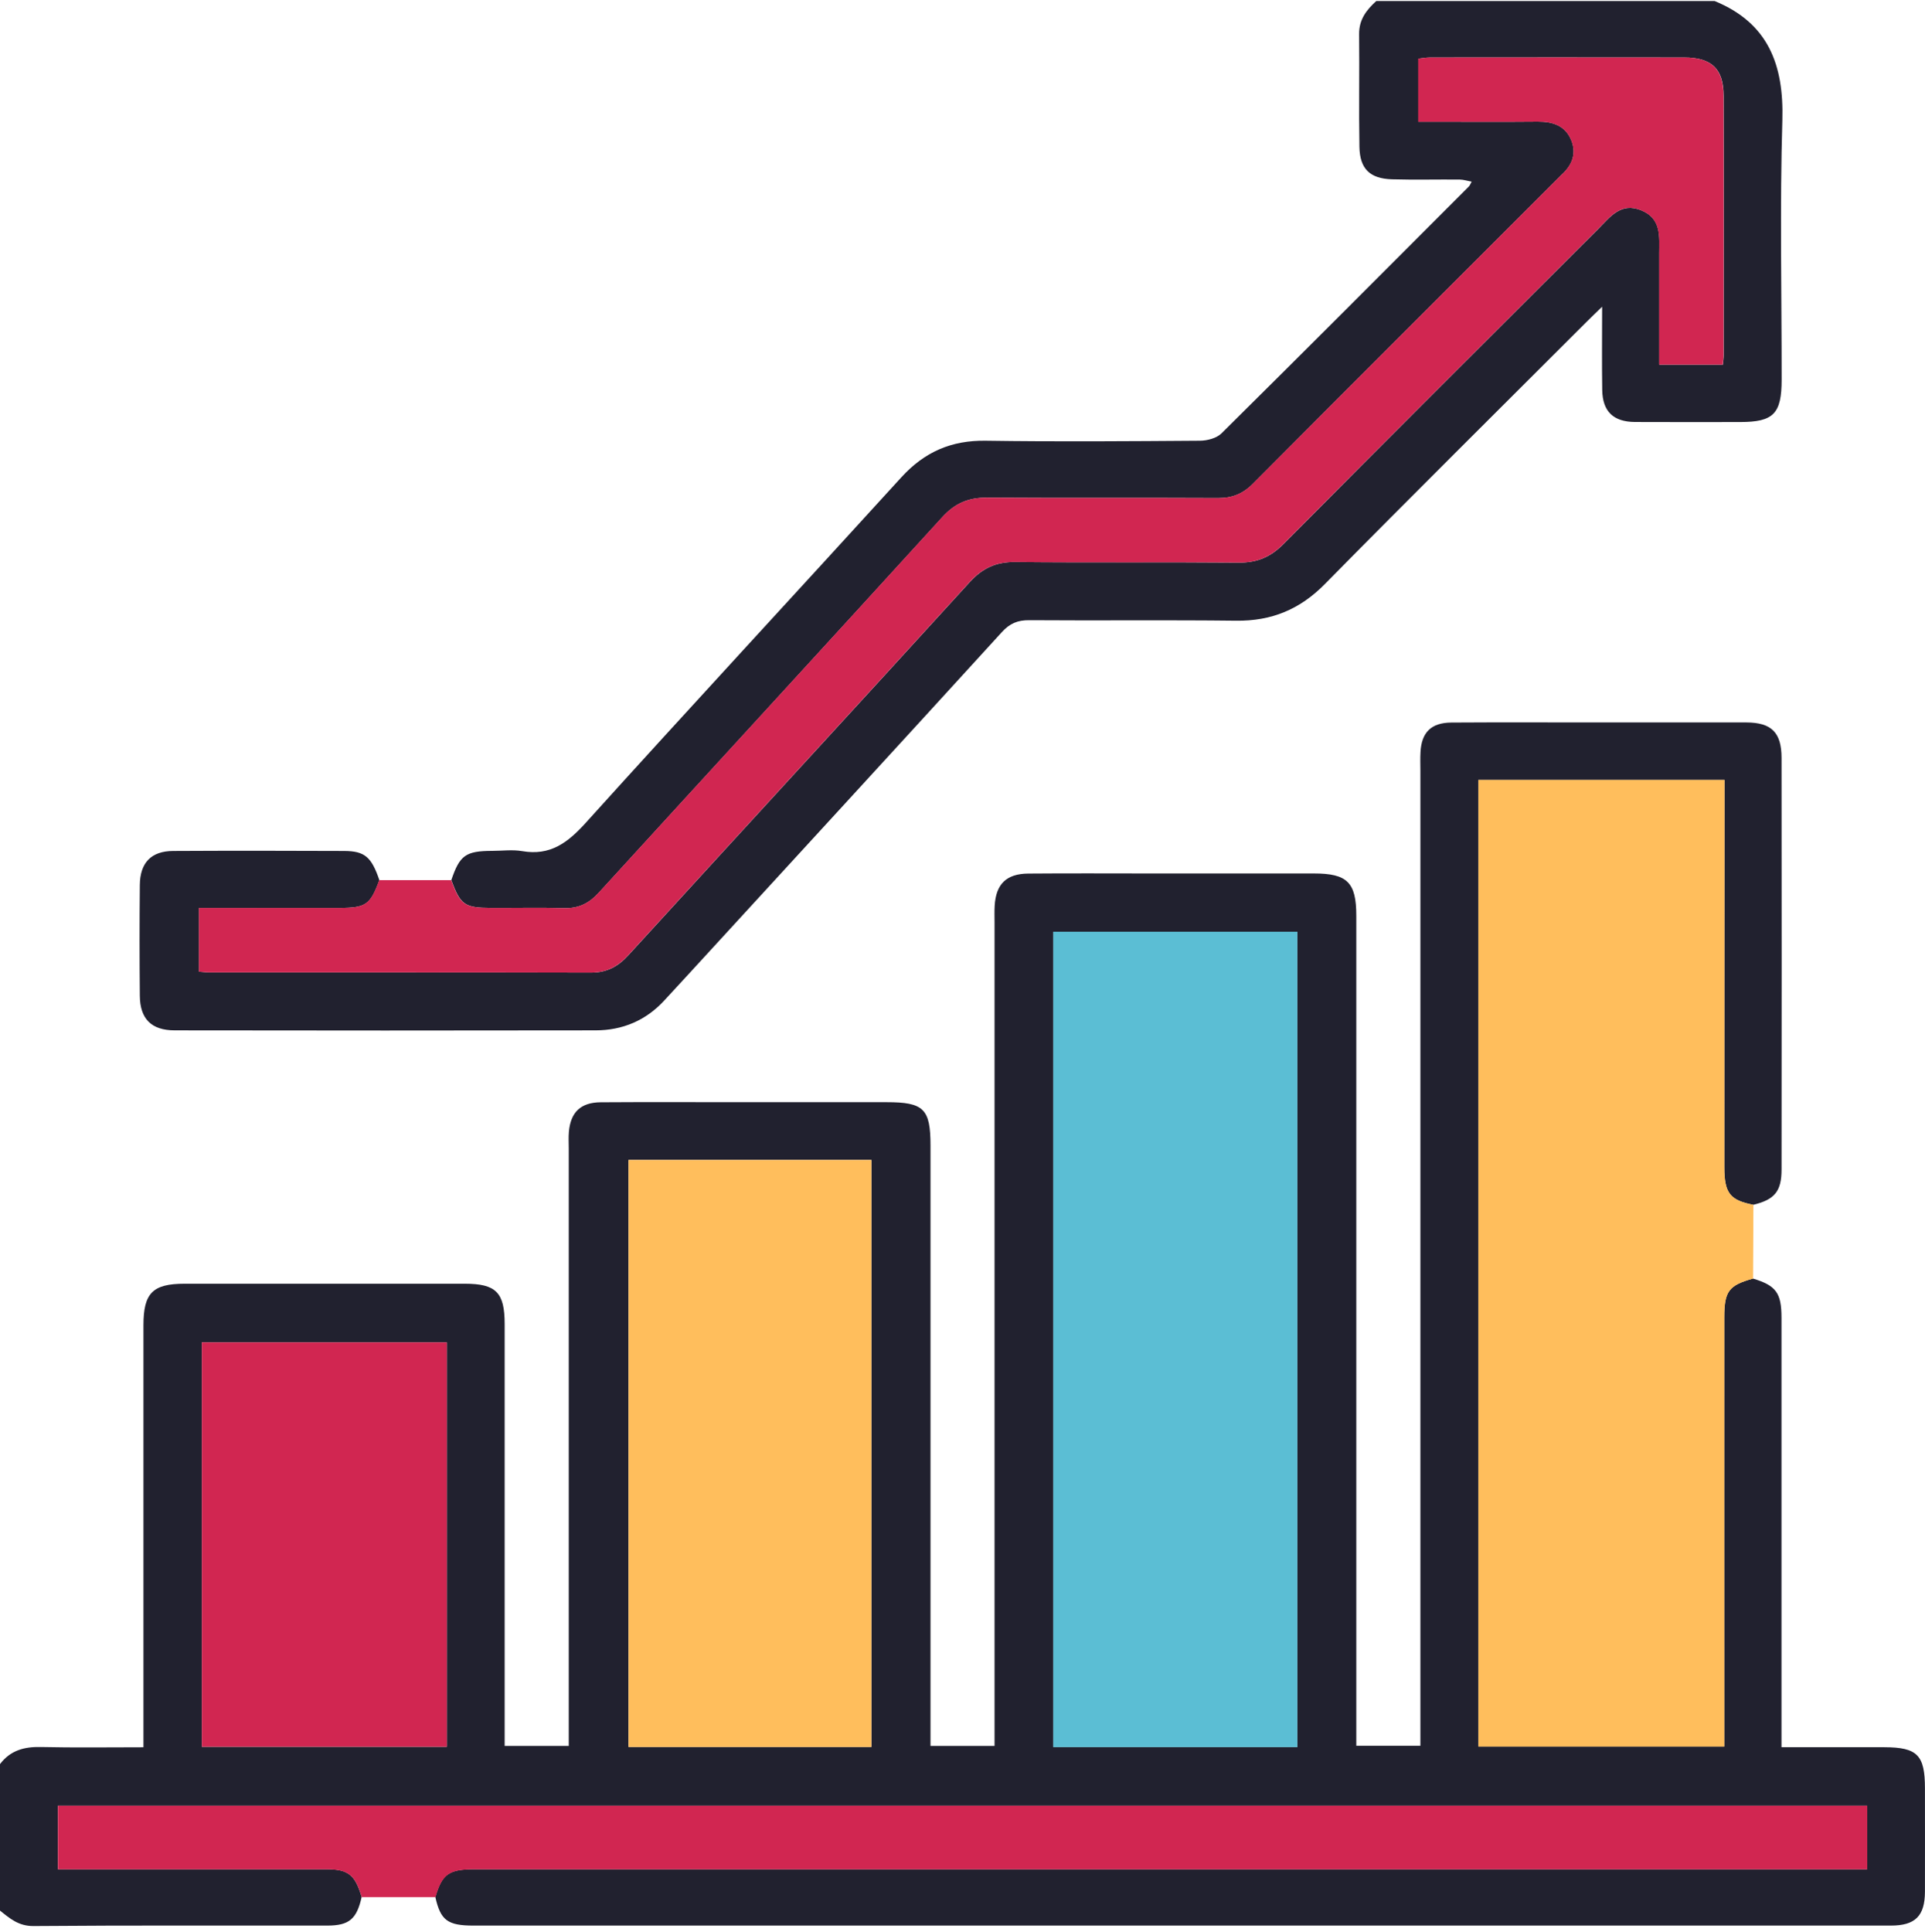 <svg width="294" height="295" viewBox="0 0 294 295" fill="none" xmlns="http://www.w3.org/2000/svg">
<path d="M0.008 269.407C1.573 267.336 3.682 266.746 6.214 266.807C11.354 266.922 16.501 266.845 21.91 266.845V263.524C21.91 243.146 21.91 222.767 21.91 202.388C21.91 197.48 23.321 196.053 28.2 196.053C42.461 196.053 56.722 196.053 70.976 196.053C75.748 196.053 77.075 197.38 77.075 202.196C77.082 222.575 77.075 242.954 77.075 263.333V266.638H86.864C86.864 265.572 86.864 264.552 86.864 263.524C86.864 234.149 86.864 204.774 86.864 175.406C86.864 174.547 86.81 173.68 86.887 172.821C87.163 169.837 88.705 168.365 91.743 168.342C98.632 168.296 105.52 168.327 112.417 168.327C120.073 168.327 127.729 168.327 135.385 168.327C141.078 168.327 142.113 169.331 142.113 174.946C142.113 191.497 142.113 208.049 142.113 224.6C142.113 237.516 142.113 250.432 142.113 263.348C142.113 264.383 142.113 265.419 142.113 266.638H151.894V263.141C151.894 222.383 151.894 181.618 151.894 140.861C151.894 140.002 151.864 139.135 151.917 138.276C152.124 135.009 153.712 133.444 157.034 133.413C163.348 133.36 169.669 133.398 175.983 133.398C184.214 133.398 192.445 133.398 200.677 133.398C205.771 133.398 207.144 134.763 207.144 139.864C207.144 180.913 207.144 221.954 207.144 263.003C207.144 264.138 207.144 265.273 207.144 266.615H216.933V263.256C216.933 214.744 216.933 166.233 216.933 117.729C216.933 116.77 216.894 115.811 216.948 114.86C217.109 111.846 218.59 110.366 221.666 110.35C228.938 110.304 236.211 110.335 243.483 110.335C251.232 110.335 258.987 110.32 266.736 110.335C270.556 110.35 272.09 111.869 272.09 115.758C272.113 136.712 272.113 157.665 272.09 178.619C272.09 181.963 271.016 183.214 267.779 183.996C264.212 183.298 263.345 182.232 263.345 178.244C263.345 159.591 263.36 140.93 263.368 122.277C263.368 121.249 263.368 120.229 263.368 119.109H225.778V266.73H263.337C263.337 265.511 263.337 264.483 263.337 263.455C263.337 242.693 263.337 221.931 263.337 201.176C263.337 197.18 264.027 196.306 267.717 195.263C271.246 196.329 272.082 197.441 272.082 201.253C272.09 222.015 272.082 242.778 272.082 263.54C272.082 264.568 272.082 265.603 272.082 266.838C277.506 266.838 282.654 266.822 287.801 266.838C292.834 266.853 293.992 268.042 293.992 273.119C293.992 278.381 294.007 283.642 293.992 288.904C293.977 292.616 292.512 294.081 288.783 294.081C264.856 294.089 240.936 294.081 217.009 294.081C168.779 294.081 120.549 294.081 72.319 294.081C68.352 294.081 67.278 293.268 66.488 289.717C67.501 286.204 68.529 285.468 72.487 285.468C142.32 285.468 212.161 285.468 281.994 285.468C283.091 285.468 284.196 285.468 285.147 285.468V275.758H8.845V285.468C22.646 285.468 36.232 285.468 49.811 285.468C53.194 285.468 54.252 286.327 55.234 289.717C54.483 293.084 53.324 294.073 50.01 294.081C35.043 294.096 20.076 294.027 5.109 294.15C2.846 294.165 1.504 293 0 291.788V269.399L0.008 269.407ZM198.145 266.822V142.295H160.862V266.822H198.145ZM133.084 266.792V177.147H95.993V266.792H133.084ZM68.237 266.769V205.004H30.824V266.769H68.237Z" fill="#21212F"/>
<path d="M261.856 0.15C270.08 3.517 272.458 9.906 272.213 18.374C271.821 31.566 272.113 44.773 272.105 57.973C272.105 63.189 270.862 64.454 265.776 64.454C260.422 64.454 255.059 64.477 249.705 64.447C246.398 64.424 244.757 62.844 244.703 59.561C244.641 55.542 244.688 51.531 244.688 46.844C243.652 47.857 242.946 48.516 242.271 49.199C228.946 62.521 215.551 75.79 202.326 89.212C198.506 93.093 194.163 94.865 188.778 94.796C178.253 94.673 167.728 94.796 157.203 94.719C155.43 94.704 154.226 95.203 153.014 96.537C137.088 113.994 121.108 131.389 105.137 148.799C103.909 150.142 102.674 151.468 101.439 152.811C98.624 155.863 95.072 157.351 90.983 157.359C69.549 157.397 48.115 157.39 26.689 157.359C23.129 157.359 21.388 155.61 21.357 152.09C21.303 146.445 21.303 140.8 21.357 135.155C21.388 131.742 23.106 129.978 26.451 129.962C35.158 129.916 43.865 129.924 52.572 129.962C55.717 129.978 56.737 130.883 57.942 134.418C56.561 138.169 55.901 138.652 51.874 138.66C46.611 138.675 41.349 138.66 36.086 138.66C34.199 138.66 32.319 138.66 30.401 138.66V148.393C31.077 148.446 31.545 148.508 32.013 148.508C51.437 148.508 70.853 148.493 90.277 148.539C92.678 148.539 94.389 147.626 95.985 145.869C113.33 126.871 130.759 107.95 148.081 88.929C150.053 86.758 152.132 85.799 155.062 85.83C166.447 85.945 177.831 85.822 189.215 85.922C192 85.945 194.056 85.071 196.035 83.077C212 66.985 228.056 50.978 244.104 34.956C245.9 33.161 247.518 30.845 250.664 32.118C253.786 33.384 253.418 36.114 253.418 38.691C253.418 44.313 253.418 49.928 253.418 55.695H263.13C263.183 55.128 263.252 54.675 263.252 54.223C263.252 41.023 263.283 27.823 263.245 14.623C263.229 10.497 261.419 8.787 257.207 8.779C244.289 8.756 231.378 8.771 218.459 8.779C217.822 8.779 217.185 8.902 216.618 8.963V18.596C217.753 18.596 218.697 18.596 219.64 18.596C224.711 18.596 229.782 18.627 234.853 18.581C237.139 18.558 239.072 19.172 239.985 21.427C240.844 23.559 240.039 25.338 238.389 26.795C238.32 26.857 238.251 26.933 238.19 27.003C222.563 42.626 206.929 58.234 191.34 73.896C189.798 75.445 188.149 76.082 186.001 76.066C174.233 76.005 162.465 76.082 150.697 76.005C147.912 75.99 145.833 76.872 143.931 78.966C126.478 98.125 108.926 117.2 91.451 136.336C89.986 137.939 88.397 138.752 86.204 138.69C82.475 138.591 78.739 138.675 75.011 138.66C70.945 138.644 70.331 138.2 68.927 134.418C70.209 130.614 71.121 129.962 75.157 129.947C76.691 129.947 78.256 129.732 79.744 129.985C84.017 130.729 86.687 128.727 89.456 125.667C105.42 107.98 121.622 90.516 137.656 72.899C141.185 69.025 145.296 67.231 150.544 67.307C161.453 67.469 172.361 67.384 183.27 67.307C184.382 67.3 185.809 66.924 186.553 66.188C199.204 53.67 211.769 41.061 224.351 28.467C224.473 28.345 224.535 28.153 224.765 27.746C224.097 27.624 223.522 27.432 222.947 27.424C219.502 27.394 216.058 27.486 212.613 27.386C209.223 27.286 207.681 25.798 207.619 22.424C207.519 16.686 207.635 10.942 207.573 5.205C207.55 2.996 208.693 1.516 210.197 0.158H261.879L261.856 0.15Z" fill="#21212F"/>
<path d="M267.733 195.271C264.043 196.306 263.36 197.188 263.353 201.184C263.337 221.946 263.353 242.709 263.353 263.463C263.353 264.491 263.353 265.526 263.353 266.738H225.793V119.117H263.383C263.383 120.237 263.383 121.257 263.383 122.285C263.376 140.938 263.353 159.598 263.36 178.251C263.36 182.24 264.227 183.306 267.794 184.004C267.779 187.754 267.756 191.512 267.741 195.263L267.733 195.271Z" fill="#FFBE5C"/>
<path d="M68.905 134.418C70.301 138.199 70.922 138.644 74.988 138.659C78.717 138.675 82.453 138.59 86.181 138.69C88.375 138.751 89.963 137.938 91.428 136.335C108.911 117.199 126.456 98.124 143.908 78.965C145.819 76.871 147.89 75.989 150.675 76.004C162.443 76.081 174.21 76.004 185.978 76.066C188.134 76.074 189.783 75.437 191.318 73.895C206.906 58.233 222.548 42.626 238.167 27.002C238.236 26.933 238.298 26.864 238.367 26.795C240.016 25.338 240.822 23.558 239.962 21.426C239.057 19.171 237.116 18.565 234.83 18.581C229.759 18.627 224.688 18.596 219.618 18.596C218.674 18.596 217.73 18.596 216.595 18.596V8.963C217.163 8.901 217.8 8.779 218.436 8.779C231.355 8.771 244.266 8.755 257.185 8.779C261.396 8.779 263.207 10.497 263.222 14.623C263.268 27.823 263.237 41.023 263.23 54.222C263.23 54.675 263.153 55.135 263.107 55.695H253.395C253.395 49.935 253.395 44.313 253.395 38.691C253.395 36.114 253.763 33.383 250.641 32.118C247.503 30.845 245.885 33.161 244.082 34.956C228.041 50.978 211.985 66.977 196.013 83.076C194.033 85.07 191.978 85.945 189.193 85.922C177.808 85.822 166.424 85.952 155.04 85.83C152.109 85.799 150.03 86.765 148.059 88.928C130.737 107.949 113.307 126.871 95.962 145.869C94.366 147.618 92.656 148.538 90.254 148.538C70.83 148.492 51.414 148.515 31.99 148.507C31.522 148.507 31.062 148.446 30.379 148.392V138.659C32.297 138.659 34.176 138.659 36.063 138.659C41.326 138.659 46.589 138.667 51.851 138.659C55.879 138.652 56.538 138.168 57.919 134.418C61.579 134.418 65.23 134.418 68.889 134.418H68.905Z" fill="#D12651"/>
<path d="M55.242 289.732C54.26 286.342 53.201 285.483 49.818 285.483C36.24 285.476 22.654 285.483 8.853 285.483V275.773H285.178V285.483C284.219 285.483 283.122 285.483 282.025 285.483C212.192 285.483 142.351 285.483 72.518 285.483C68.559 285.483 67.531 286.22 66.519 289.732H55.242Z" fill="#D12651"/>
<path d="M198.145 266.822H160.862V142.295H198.145V266.822Z" fill="#5BBED4"/>
<path d="M133.084 266.8H95.992V177.155H133.084V266.8Z" fill="#FFBE5C"/>
<path d="M68.245 266.769H30.831V205.004H68.245V266.769Z" fill="#D12651"/>
</svg>
